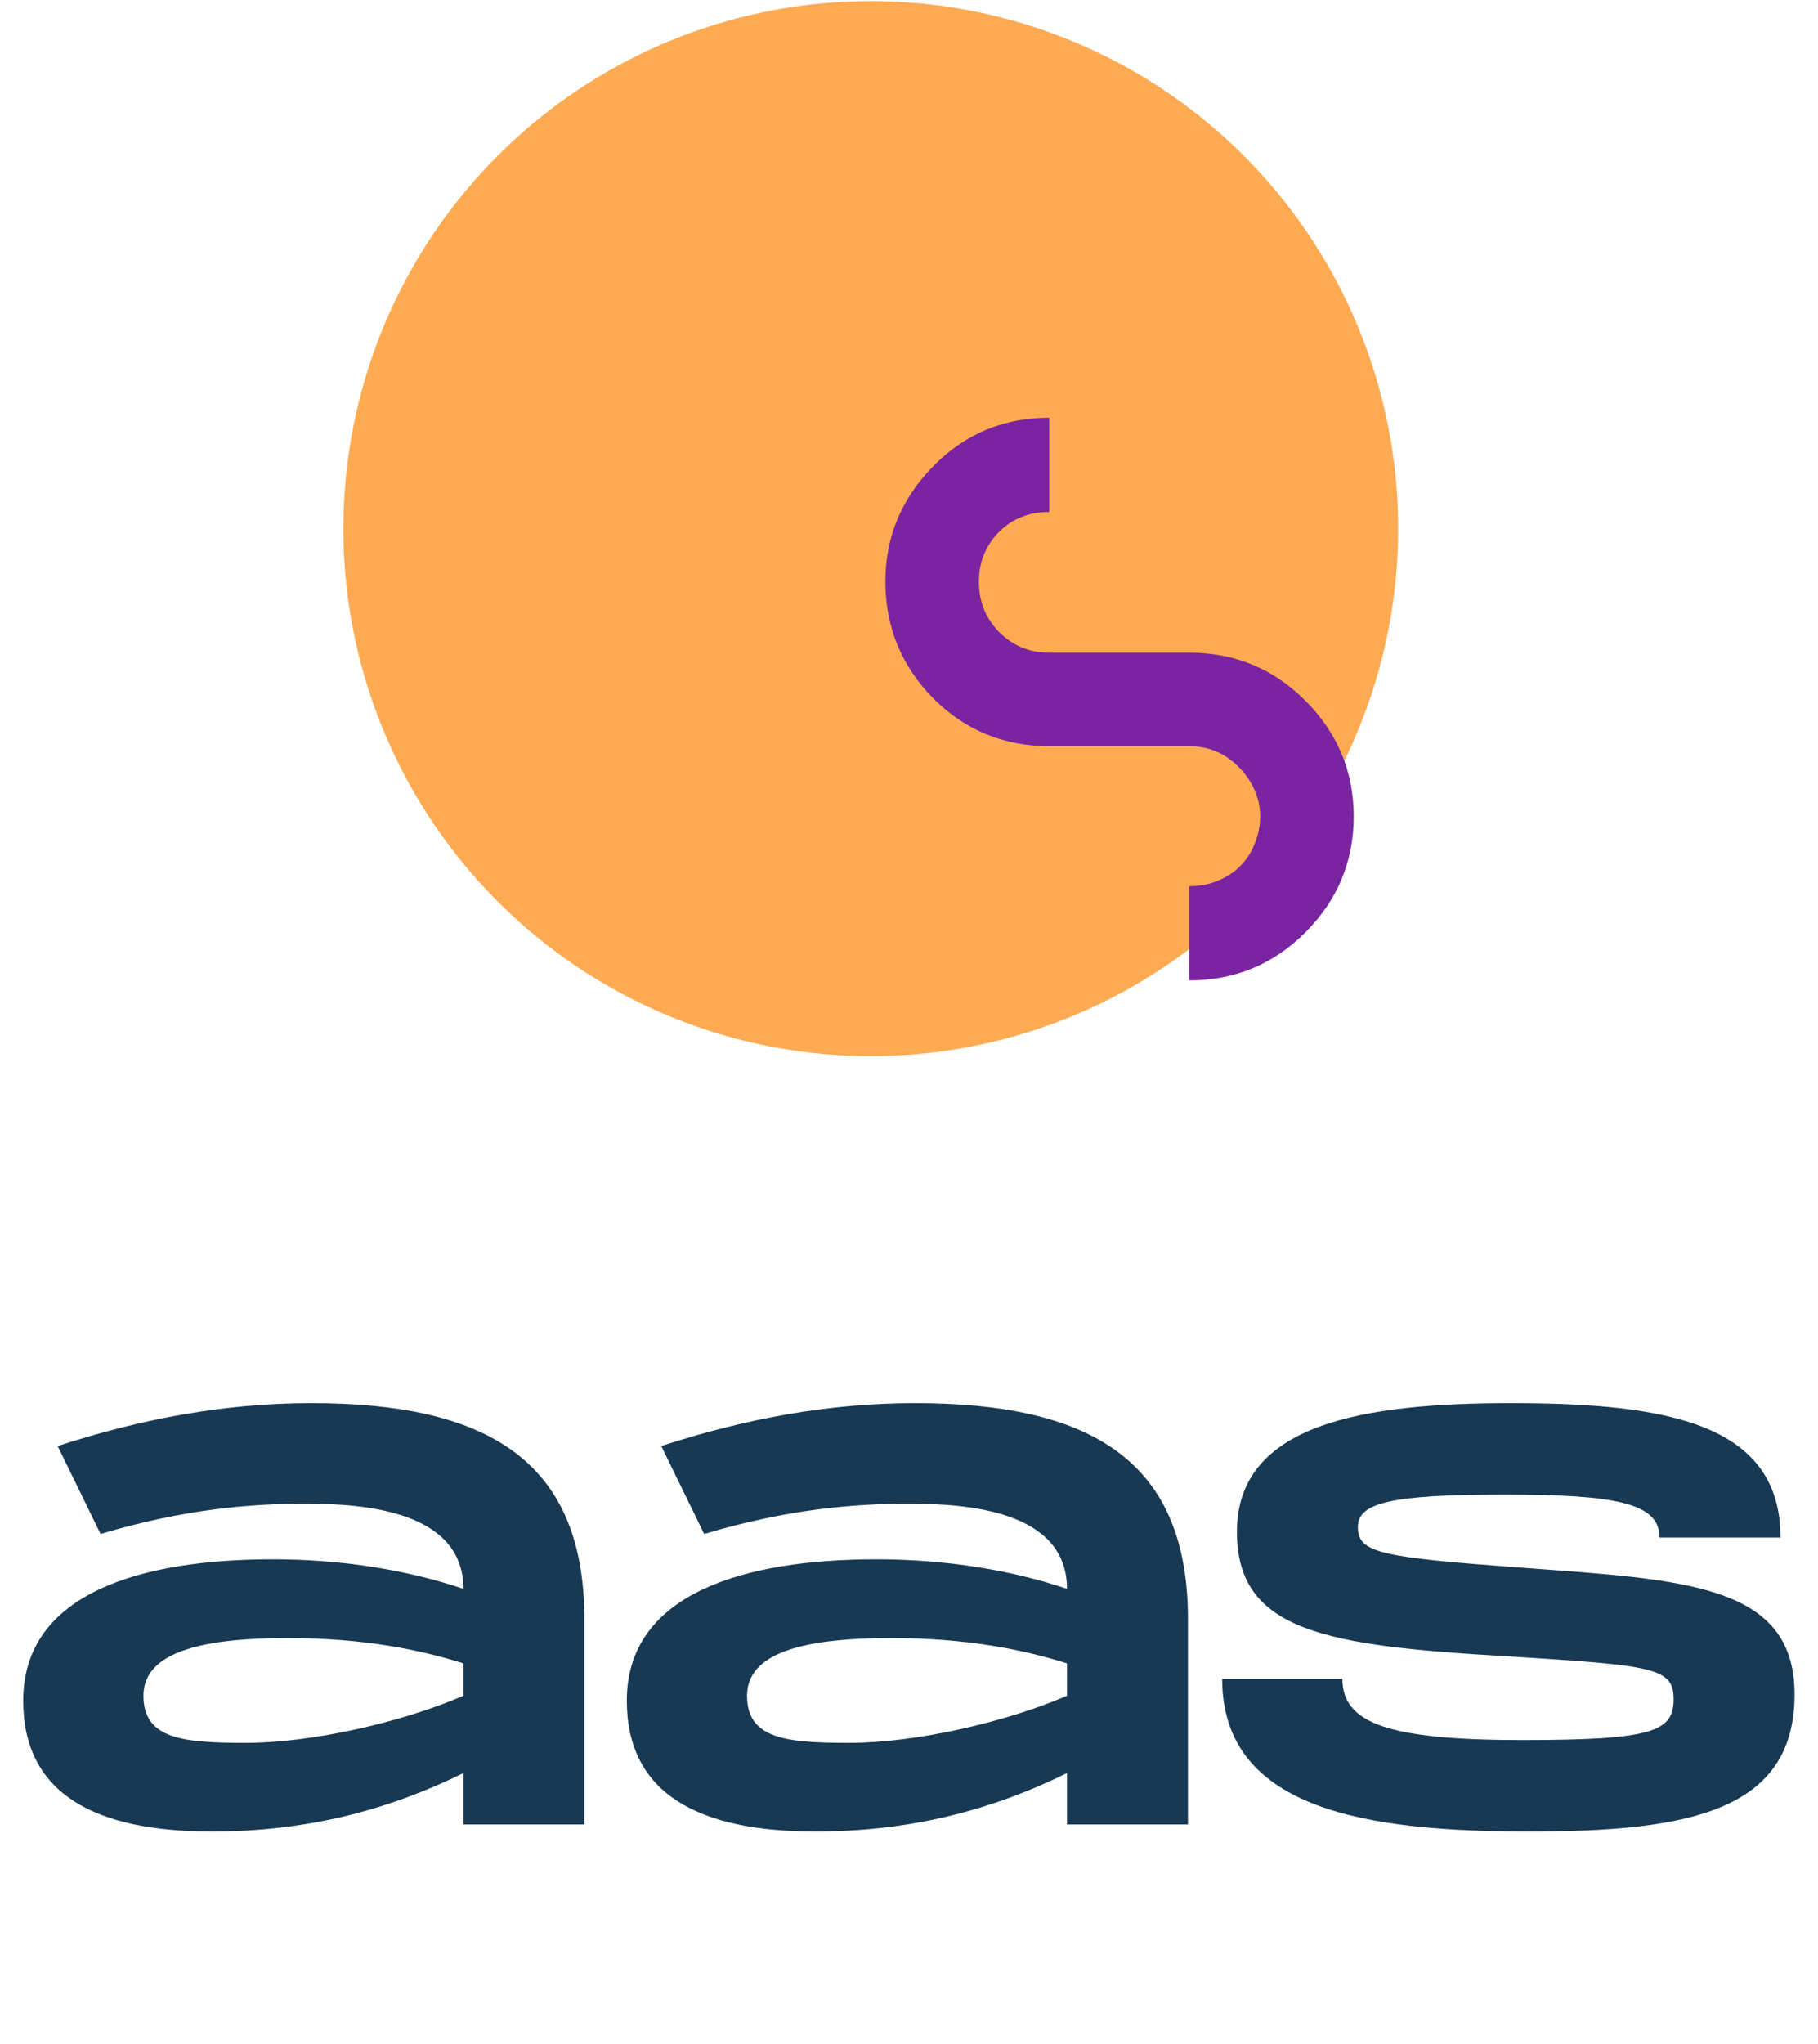 <svg width="113" height="127" viewBox="0 0 113 127" fill="none" xmlns="http://www.w3.org/2000/svg">
<circle cx="54.123" cy="32.848" r="32.78" fill="#FEAA53"/>
<path d="M73.914 46.367H65.217C62.376 46.367 59.972 45.362 58.005 43.395C56.038 41.385 55.033 38.981 55.033 36.14C55.033 33.343 56.038 30.983 58.005 28.972C59.972 26.962 62.376 25.956 65.217 25.956V31.813C64.605 31.813 64.037 31.901 63.512 32.119C62.944 32.338 62.507 32.644 62.07 33.081C61.676 33.474 61.37 33.955 61.152 34.479C60.933 35.004 60.846 35.572 60.846 36.14C60.846 37.364 61.239 38.369 62.07 39.243C62.944 40.117 63.949 40.555 65.217 40.555H73.914C76.755 40.555 79.159 41.56 81.126 43.527C83.136 45.537 84.142 47.941 84.142 50.738C84.142 53.535 83.136 55.939 81.126 57.95C79.159 59.917 76.755 60.922 73.914 60.922V55.065C74.526 55.065 75.094 54.978 75.619 54.759C76.187 54.541 76.668 54.235 77.061 53.841C77.454 53.448 77.76 53.011 77.979 52.443C78.198 51.918 78.329 51.35 78.329 50.738C78.329 49.558 77.848 48.553 77.017 47.679C76.143 46.805 75.138 46.367 73.914 46.367Z" fill="#7A24A1"/>
<path d="M19.362 87.189C30.114 87.189 36.233 90.642 36.32 100.389V113.37H28.803V110.179C24.257 112.408 19.231 113.807 13.156 113.807C5.944 113.807 1.442 111.49 1.442 105.677C1.442 98.99 8.785 96.892 16.958 96.892C21.373 96.892 25.437 97.591 28.803 98.728C28.803 93.833 22.509 93.439 19.012 93.439C15.647 93.439 11.539 93.745 6.25 95.319L3.584 89.855C8.829 88.151 13.986 87.189 19.362 87.189ZM28.803 105.371V103.361C26.18 102.53 22.64 101.787 17.876 101.787C12.282 101.787 8.916 102.749 8.916 105.371C8.916 108.081 11.407 108.3 15.297 108.3C19.362 108.3 24.956 107.032 28.803 105.371ZM56.88 87.189C67.632 87.189 73.751 90.642 73.838 100.389V113.37H66.32V110.179C61.775 112.408 56.749 113.807 50.673 113.807C43.462 113.807 38.96 111.49 38.96 105.677C38.96 98.99 46.303 96.892 54.476 96.892C58.89 96.892 62.955 97.591 66.32 98.728C66.32 93.833 60.027 93.439 56.53 93.439C53.165 93.439 49.056 93.745 43.768 95.319L41.102 89.855C46.346 88.151 51.504 87.189 56.88 87.189ZM66.32 105.371V103.361C63.698 102.53 60.158 101.787 55.394 101.787C49.799 101.787 46.434 102.749 46.434 105.371C46.434 108.081 48.925 108.3 52.815 108.3C56.88 108.3 62.474 107.032 66.32 105.371ZM75.966 104.322H83.439C83.439 107.076 86.28 108.125 94.628 108.125C102.714 108.125 104.025 107.6 104.025 105.59C104.025 103.623 102.802 103.492 93.754 102.924C82.434 102.268 76.883 101.394 76.883 95.188C76.883 88.457 84.751 87.189 93.929 87.189C103.632 87.189 110.669 88.457 110.669 95.537H103.151C103.151 93.396 100.441 92.871 93.492 92.871C86.412 92.871 84.401 93.396 84.401 94.882C84.401 96.499 85.756 96.761 94.628 97.417C104.681 98.16 111.543 98.422 111.543 105.284C111.543 112.539 104.987 113.807 95.066 113.807C85.144 113.807 75.966 112.539 75.966 104.322Z" fill="#183953"/>
</svg>

